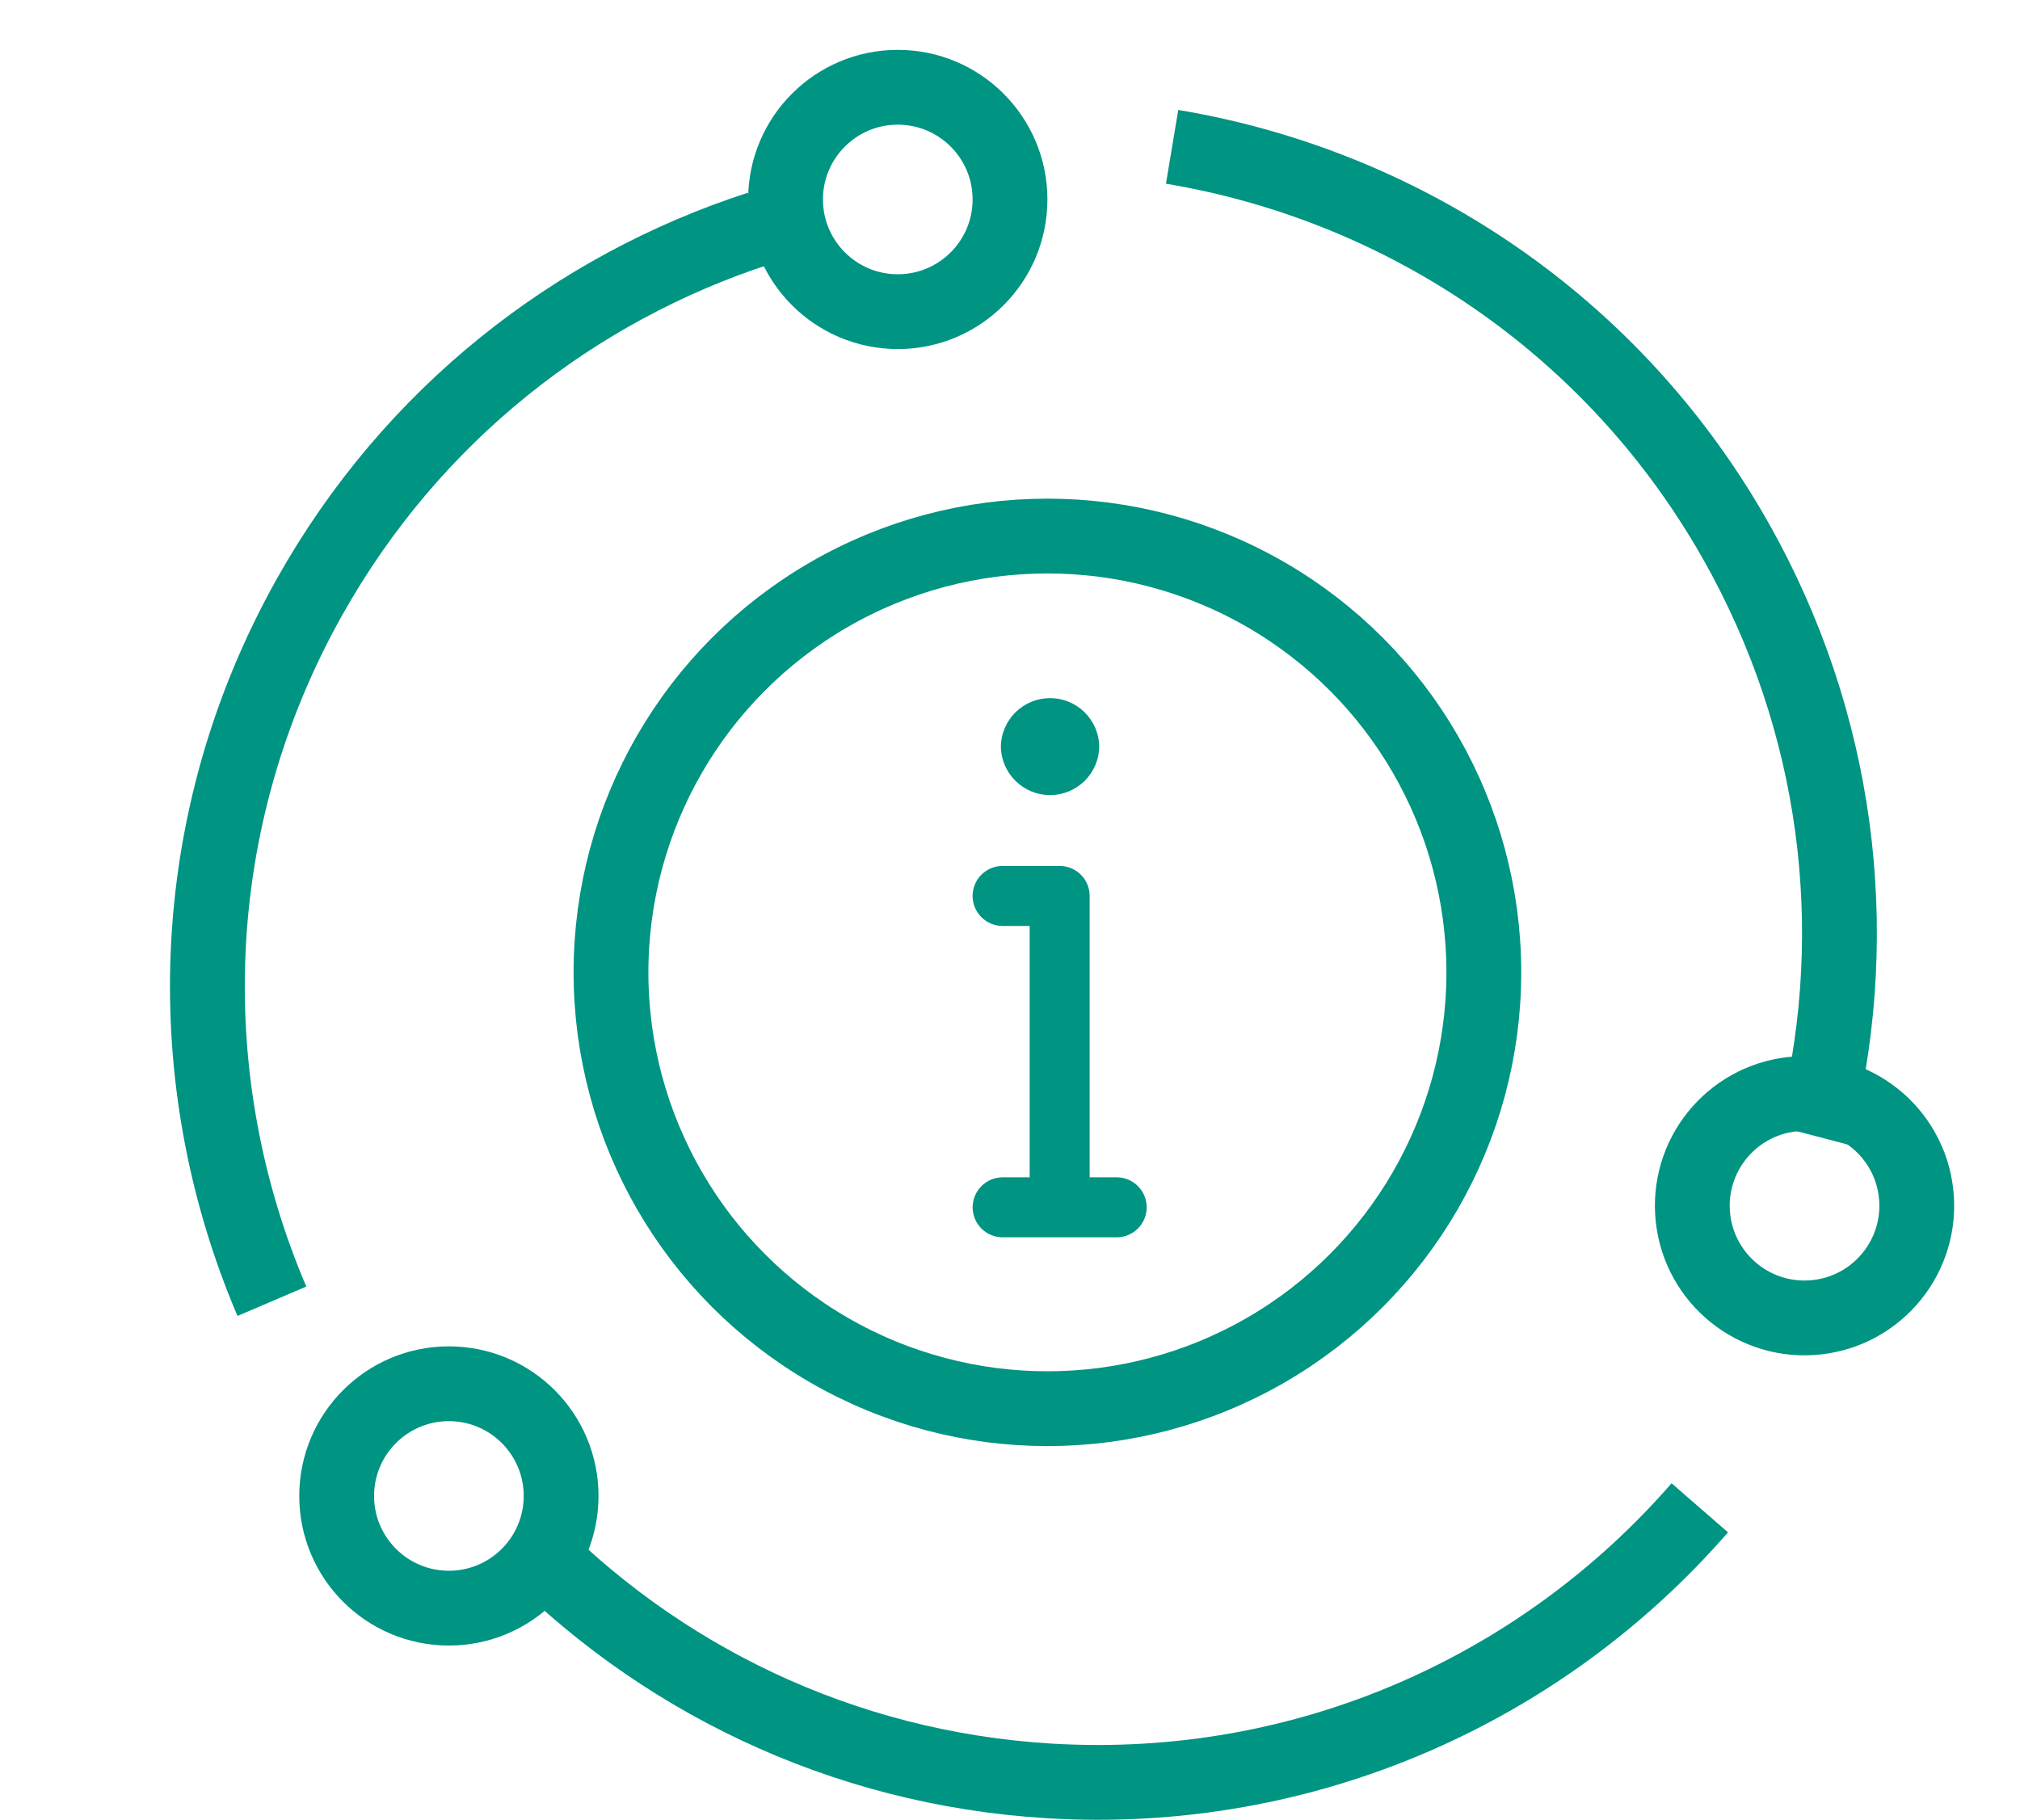 <?xml version="1.0" encoding="utf-8"?>
<svg xmlns="http://www.w3.org/2000/svg" fill="none" height="73" viewBox="0 0 81 73" width="81">
<path d="M44.079 29.945C44.072 29.427 43.861 28.932 43.492 28.568C43.122 28.204 42.625 28 42.106 28C41.588 28 41.09 28.204 40.721 28.568C40.352 28.932 40.141 29.427 40.133 29.945C40.141 30.463 40.352 30.958 40.721 31.322C41.09 31.686 41.588 31.89 42.106 31.89C42.625 31.89 43.122 31.686 43.492 31.322C43.861 30.958 44.072 30.463 44.079 29.945Z" fill="#009482"/>
<path d="M40.181 37.138H41.288V47.22H40.181C39.867 47.227 39.567 47.356 39.346 47.581C39.126 47.806 39.002 48.108 39.002 48.423C39.002 48.739 39.126 49.041 39.346 49.266C39.567 49.491 39.867 49.62 40.181 49.627H44.801C45.116 49.62 45.416 49.491 45.637 49.266C45.858 49.041 45.981 48.739 45.981 48.423C45.981 48.108 45.858 47.806 45.637 47.581C45.416 47.356 45.116 47.226 44.801 47.22H43.694V35.934C43.694 35.776 43.663 35.62 43.603 35.474C43.542 35.328 43.454 35.195 43.342 35.084C43.23 34.972 43.098 34.883 42.952 34.823C42.806 34.762 42.649 34.731 42.491 34.731H40.181C39.866 34.737 39.566 34.866 39.345 35.091C39.124 35.316 39 35.619 39 35.934C39 36.25 39.124 36.553 39.345 36.778C39.566 37.002 39.866 37.132 40.181 37.138Z" fill="#009482"/>
<circle cx="42" cy="39" r="17.5" stroke="#009482" stroke-width="3"/>
<path d="M30.448 9.158C23.056 11.553 16.511 16.632 12.411 23.945C7.356 32.958 7.134 43.37 10.903 52.191" stroke="#009482" stroke-width="3"/>
<path d="M72.716 45.545C74.681 38.027 73.93 29.777 69.98 22.382C65.112 13.267 56.462 7.468 47 5.889" stroke="#009482" stroke-width="3"/>
<path d="M20.91 61.64C26.289 67.249 33.712 70.926 42.081 71.43C52.396 72.05 61.863 67.713 68.16 60.476" stroke="#009482" stroke-width="3"/>
<circle cx="36" cy="8" r="4.5" stroke="#009482" stroke-width="3"/>
<circle cx="18" cy="60" r="4.5" stroke="#009482" stroke-width="3"/>
<circle cx="72.36" cy="48.36" r="4.5" stroke="#009482" stroke-width="3" transform="rotate(-3.553 72.36 48.36)"/>
</svg>